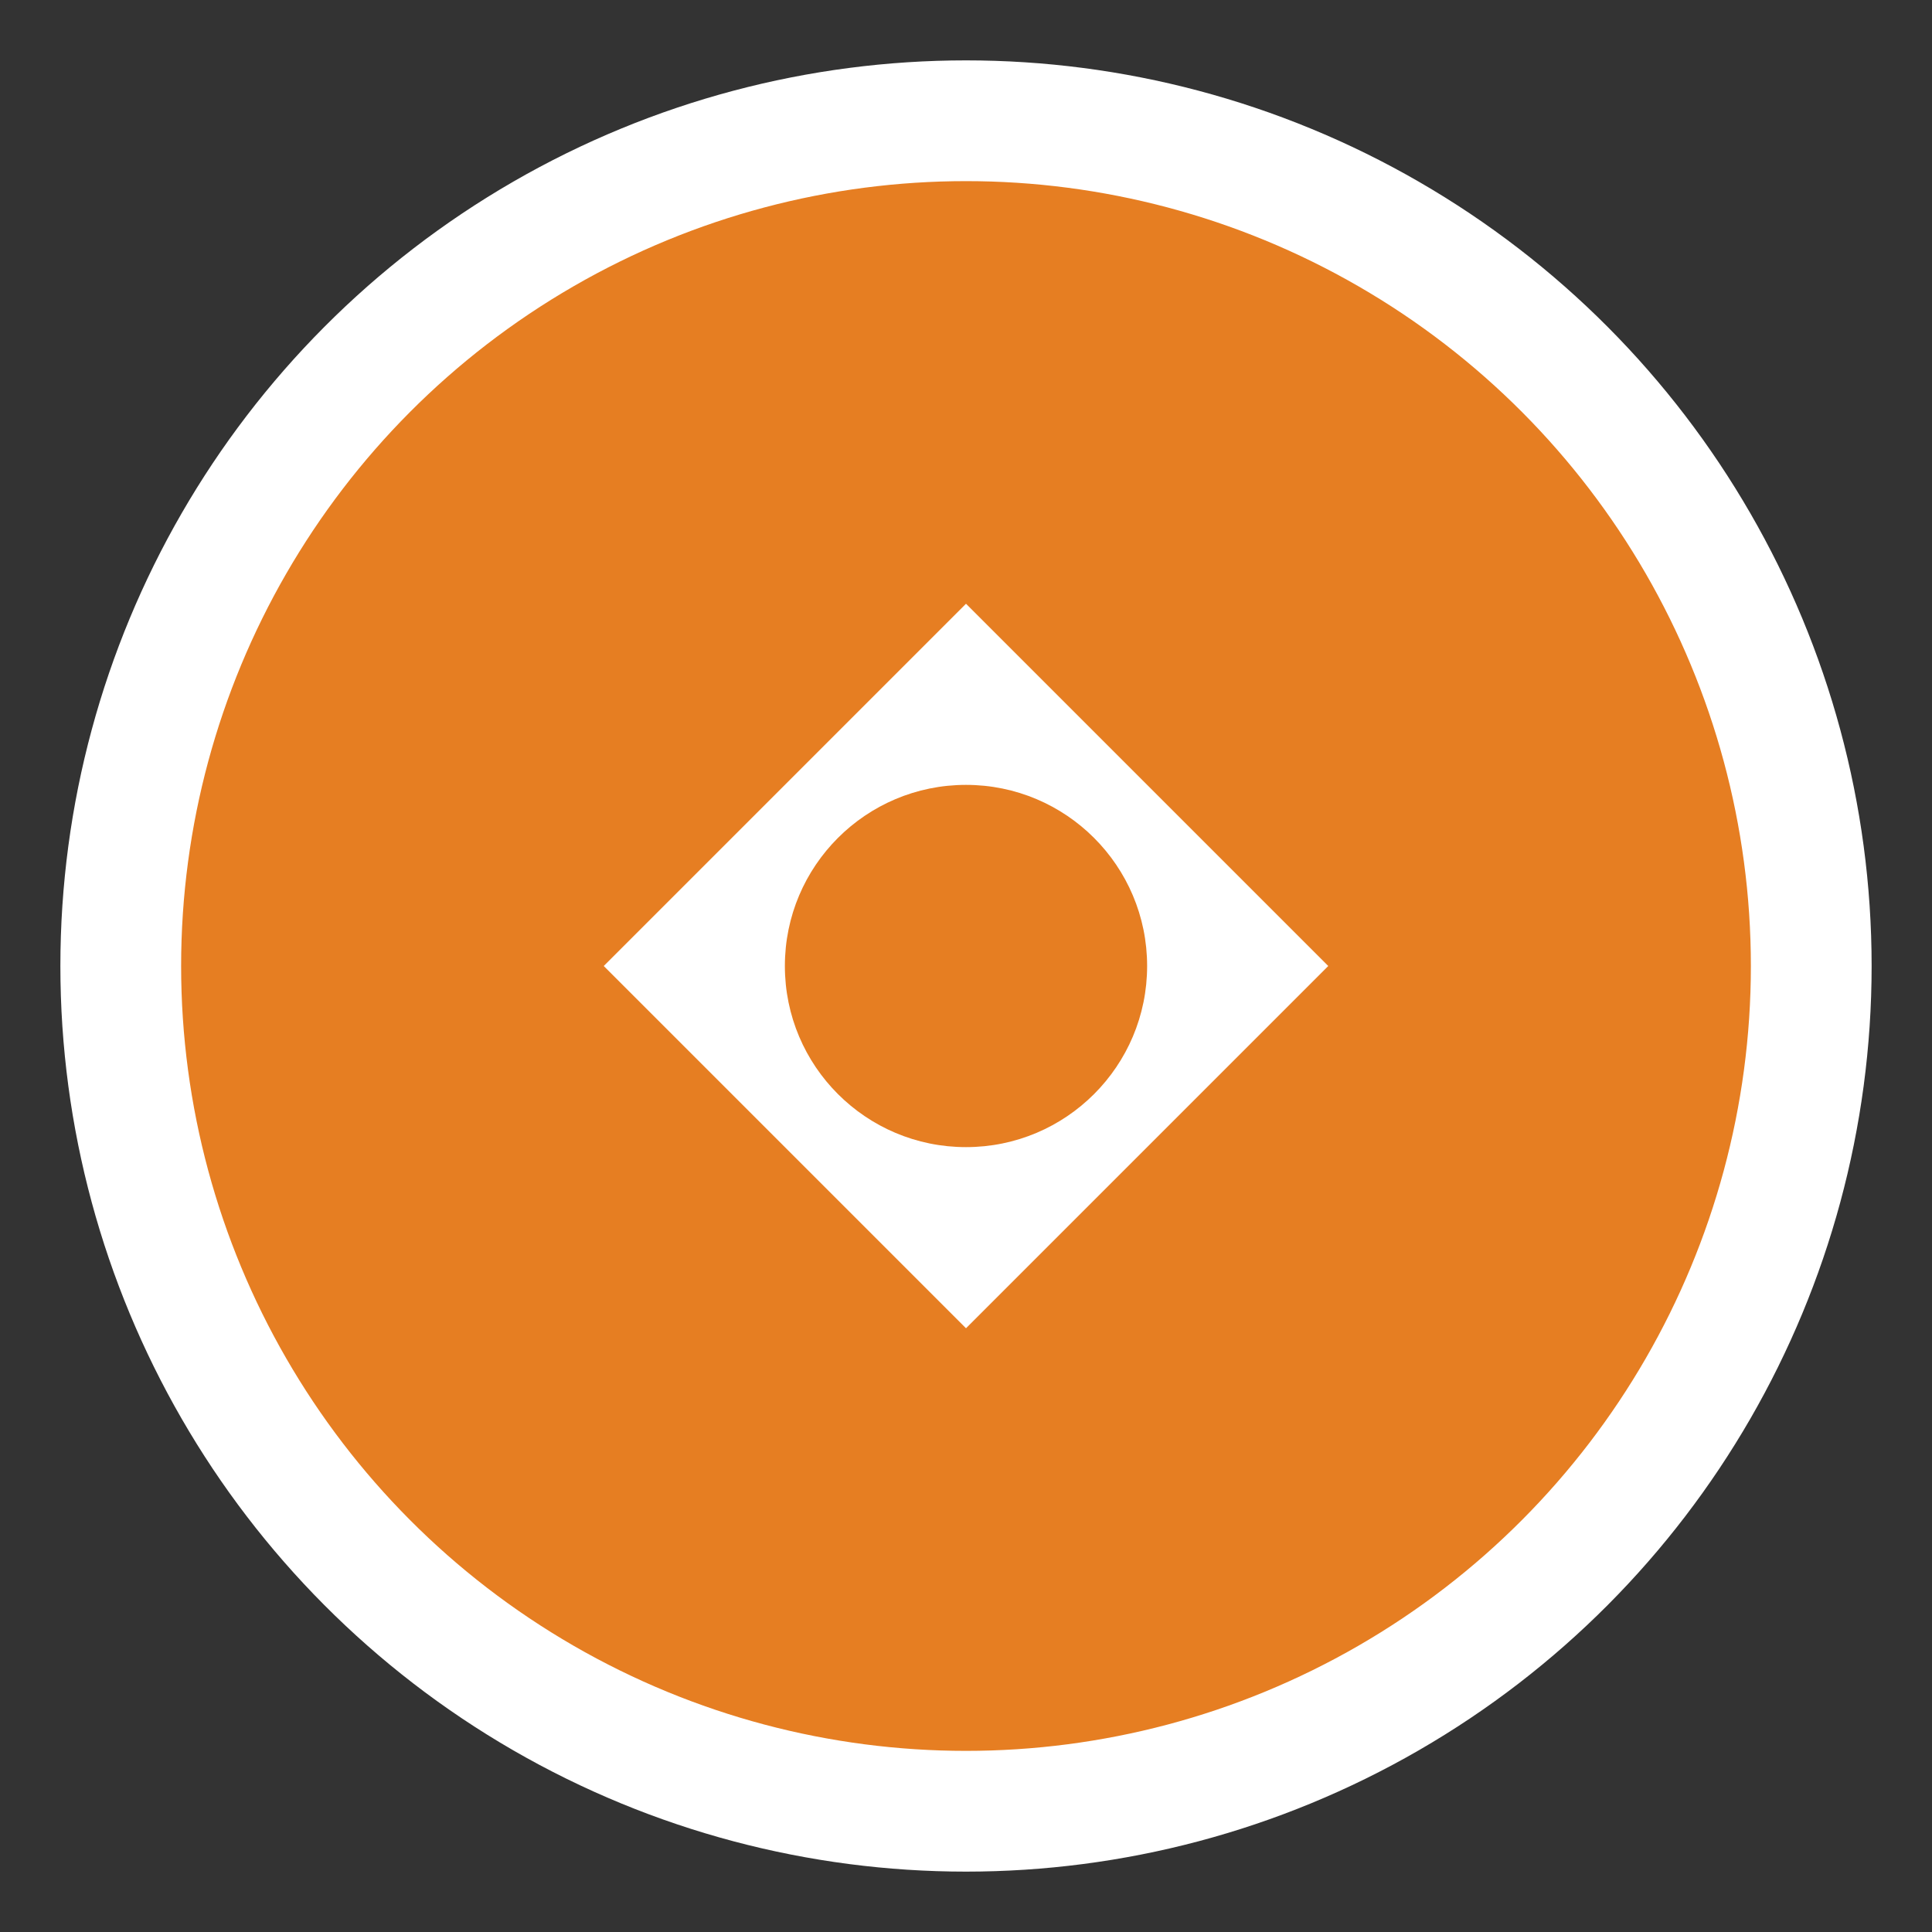 <svg width="32" height="32" viewBox="0 0 32 32" xmlns="http://www.w3.org/2000/svg">
  <rect x="0" y="0" width="32" height="32" fill="#333333" stroke="none"/>
  <circle cx="16" cy="16" r="14" fill="#e67e22" stroke="#fff" stroke-width="2"/>
  <path d="M10 16 L16 10 L22 16 L16 22 Z" fill="#fff"/>
  <circle cx="16" cy="16" r="3" fill="#e67e22"/>
</svg>